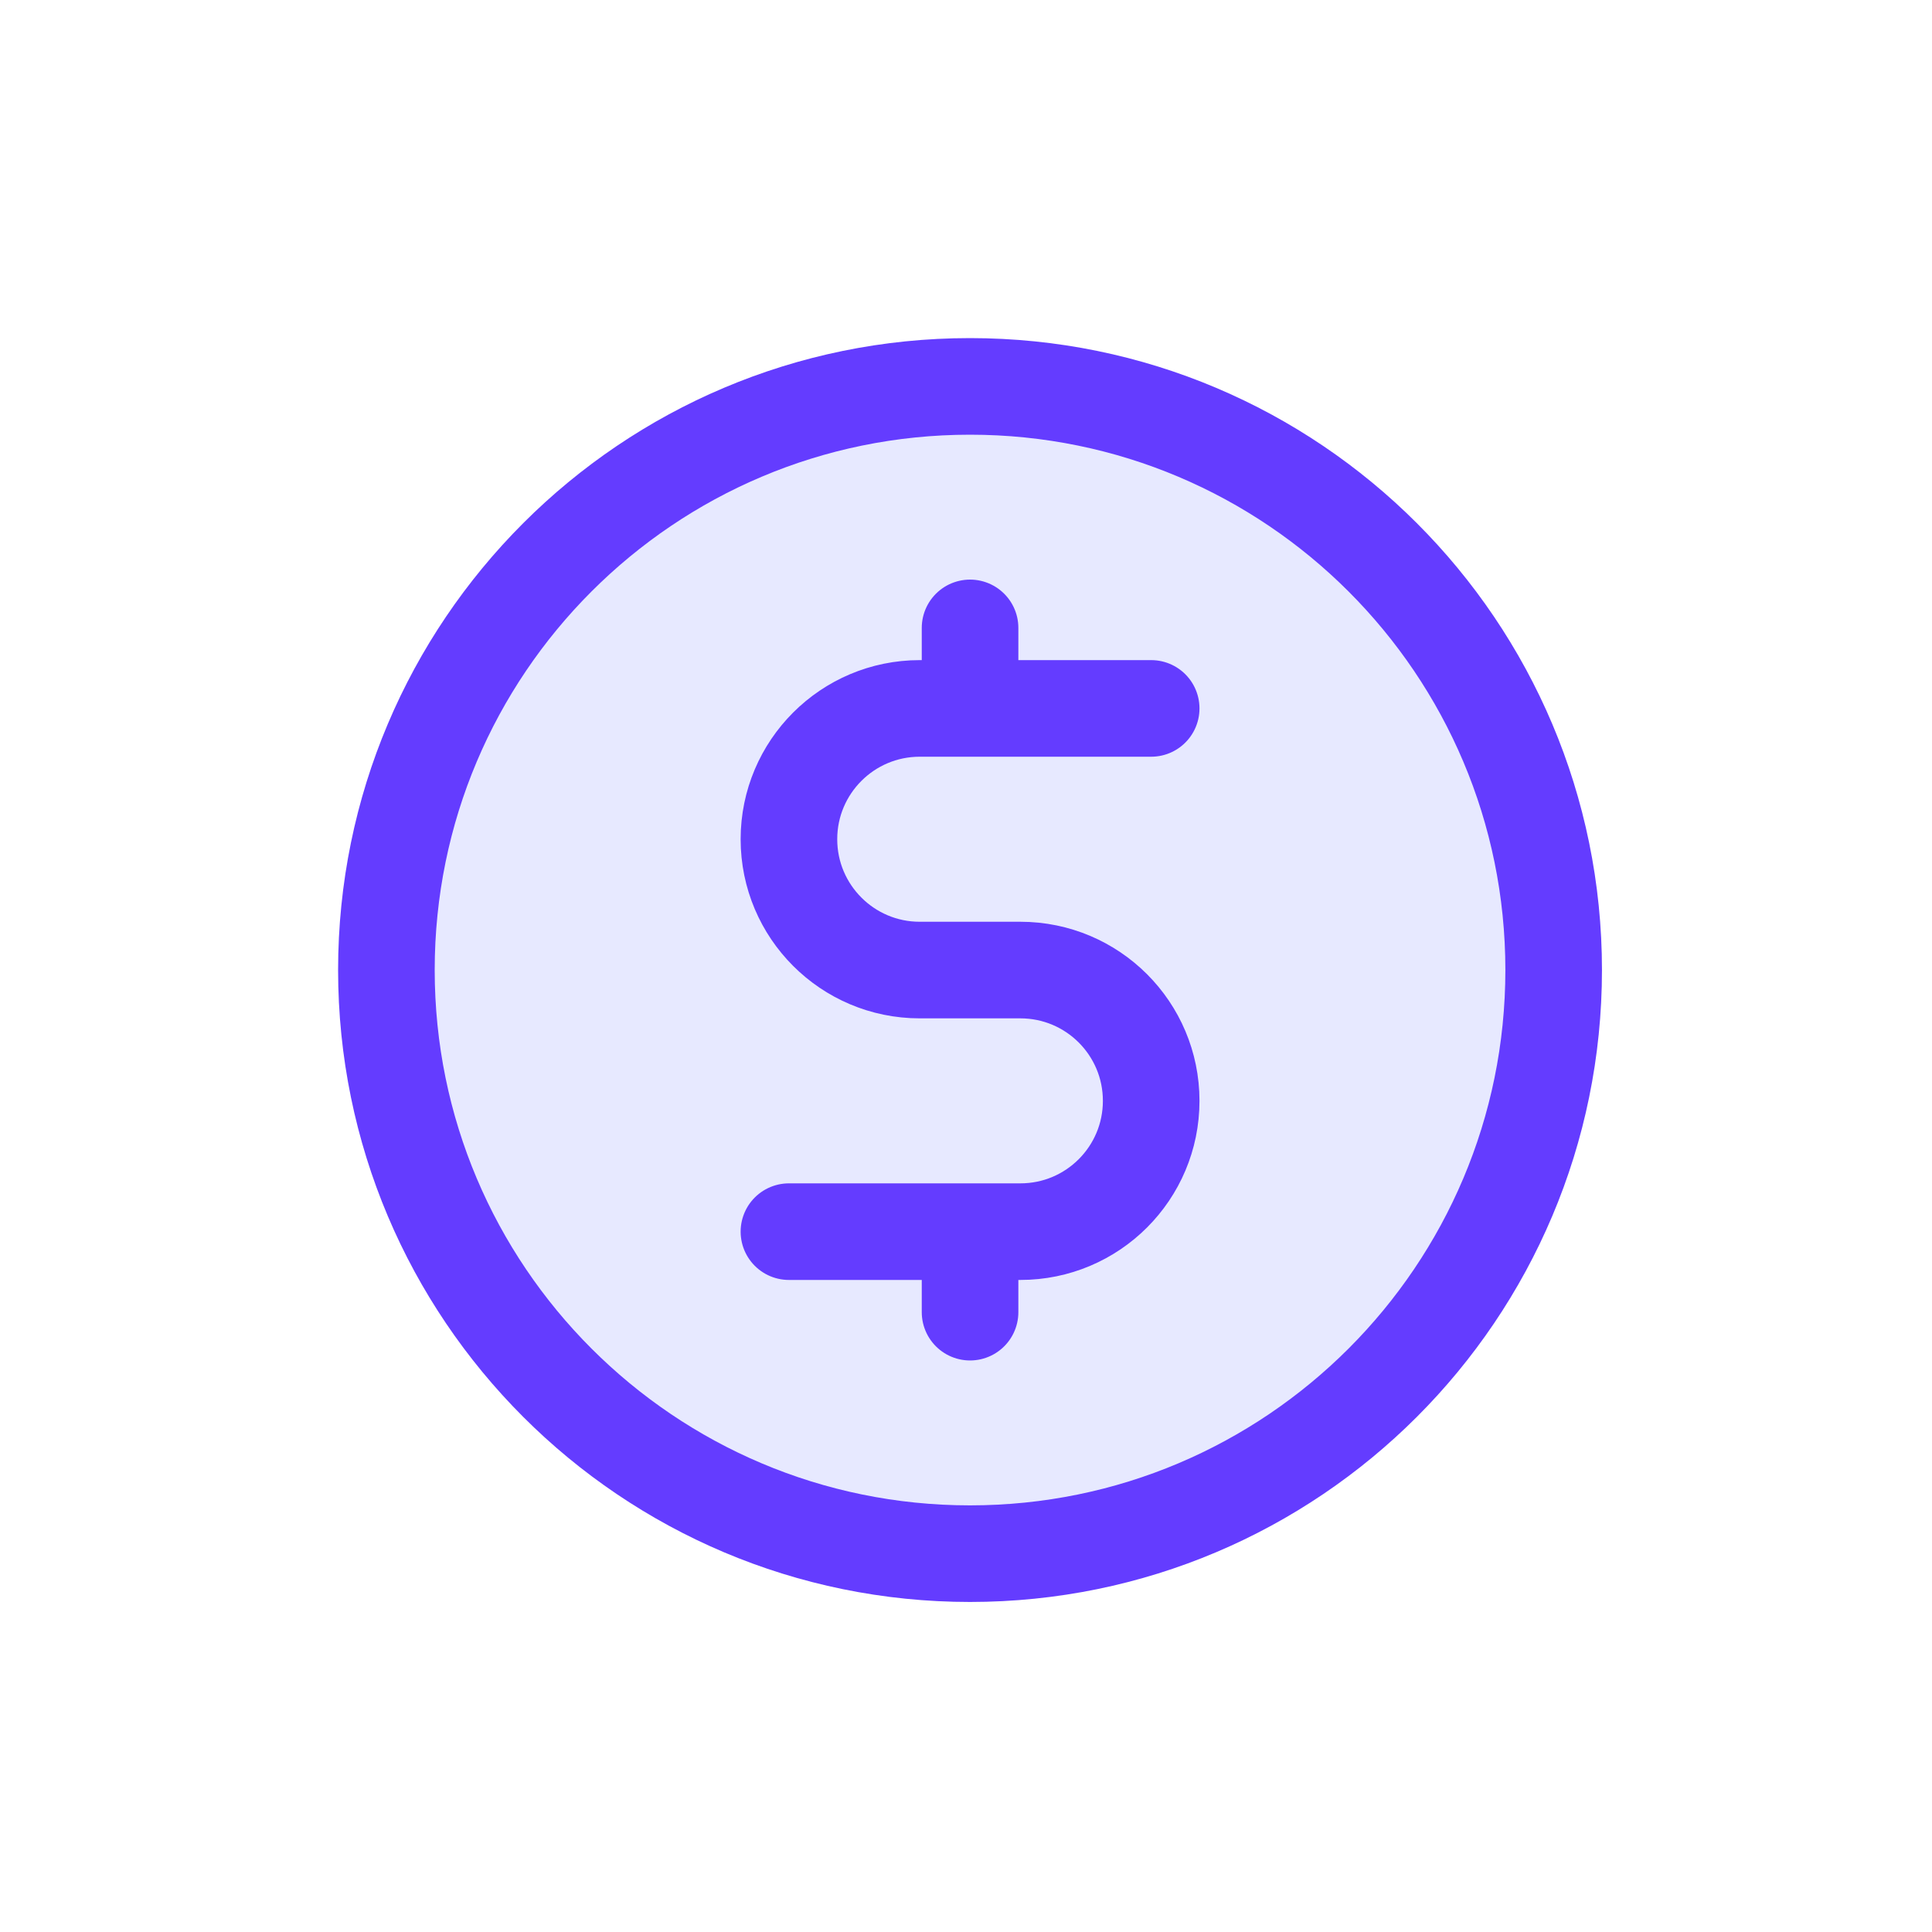<svg width="40" height="40" viewBox="0 0 40 40" fill="none" xmlns="http://www.w3.org/2000/svg">
<path d="M20.083 32.167C26.757 32.167 32.167 26.757 32.167 20.083C32.167 13.41 26.757 8 20.083 8C13.41 8 8 13.41 8 20.083C8 26.757 13.41 32.167 20.083 32.167Z" fill="#E7E9FF" stroke="#643CFF" stroke-width="2" stroke-linecap="round" stroke-linejoin="round"/>
<path d="M23.834 14.667H19.042C17.547 14.667 16.334 15.88 16.334 17.375C16.334 18.871 17.547 20.084 19.042 20.084H21.126C22.622 20.084 23.834 21.296 23.834 22.792C23.834 24.288 22.622 25.5 21.126 25.5H16.334" stroke="#643CFF" stroke-width="2" stroke-linecap="round" stroke-linejoin="round"/>
<path d="M20.084 13V13.833" stroke="#643CFF" stroke-width="2" stroke-linecap="round" stroke-linejoin="round"/>
<path d="M20.084 26.334V27.167" stroke="#643CFF" stroke-width="2" stroke-linecap="round" stroke-linejoin="round"/>
</svg>
